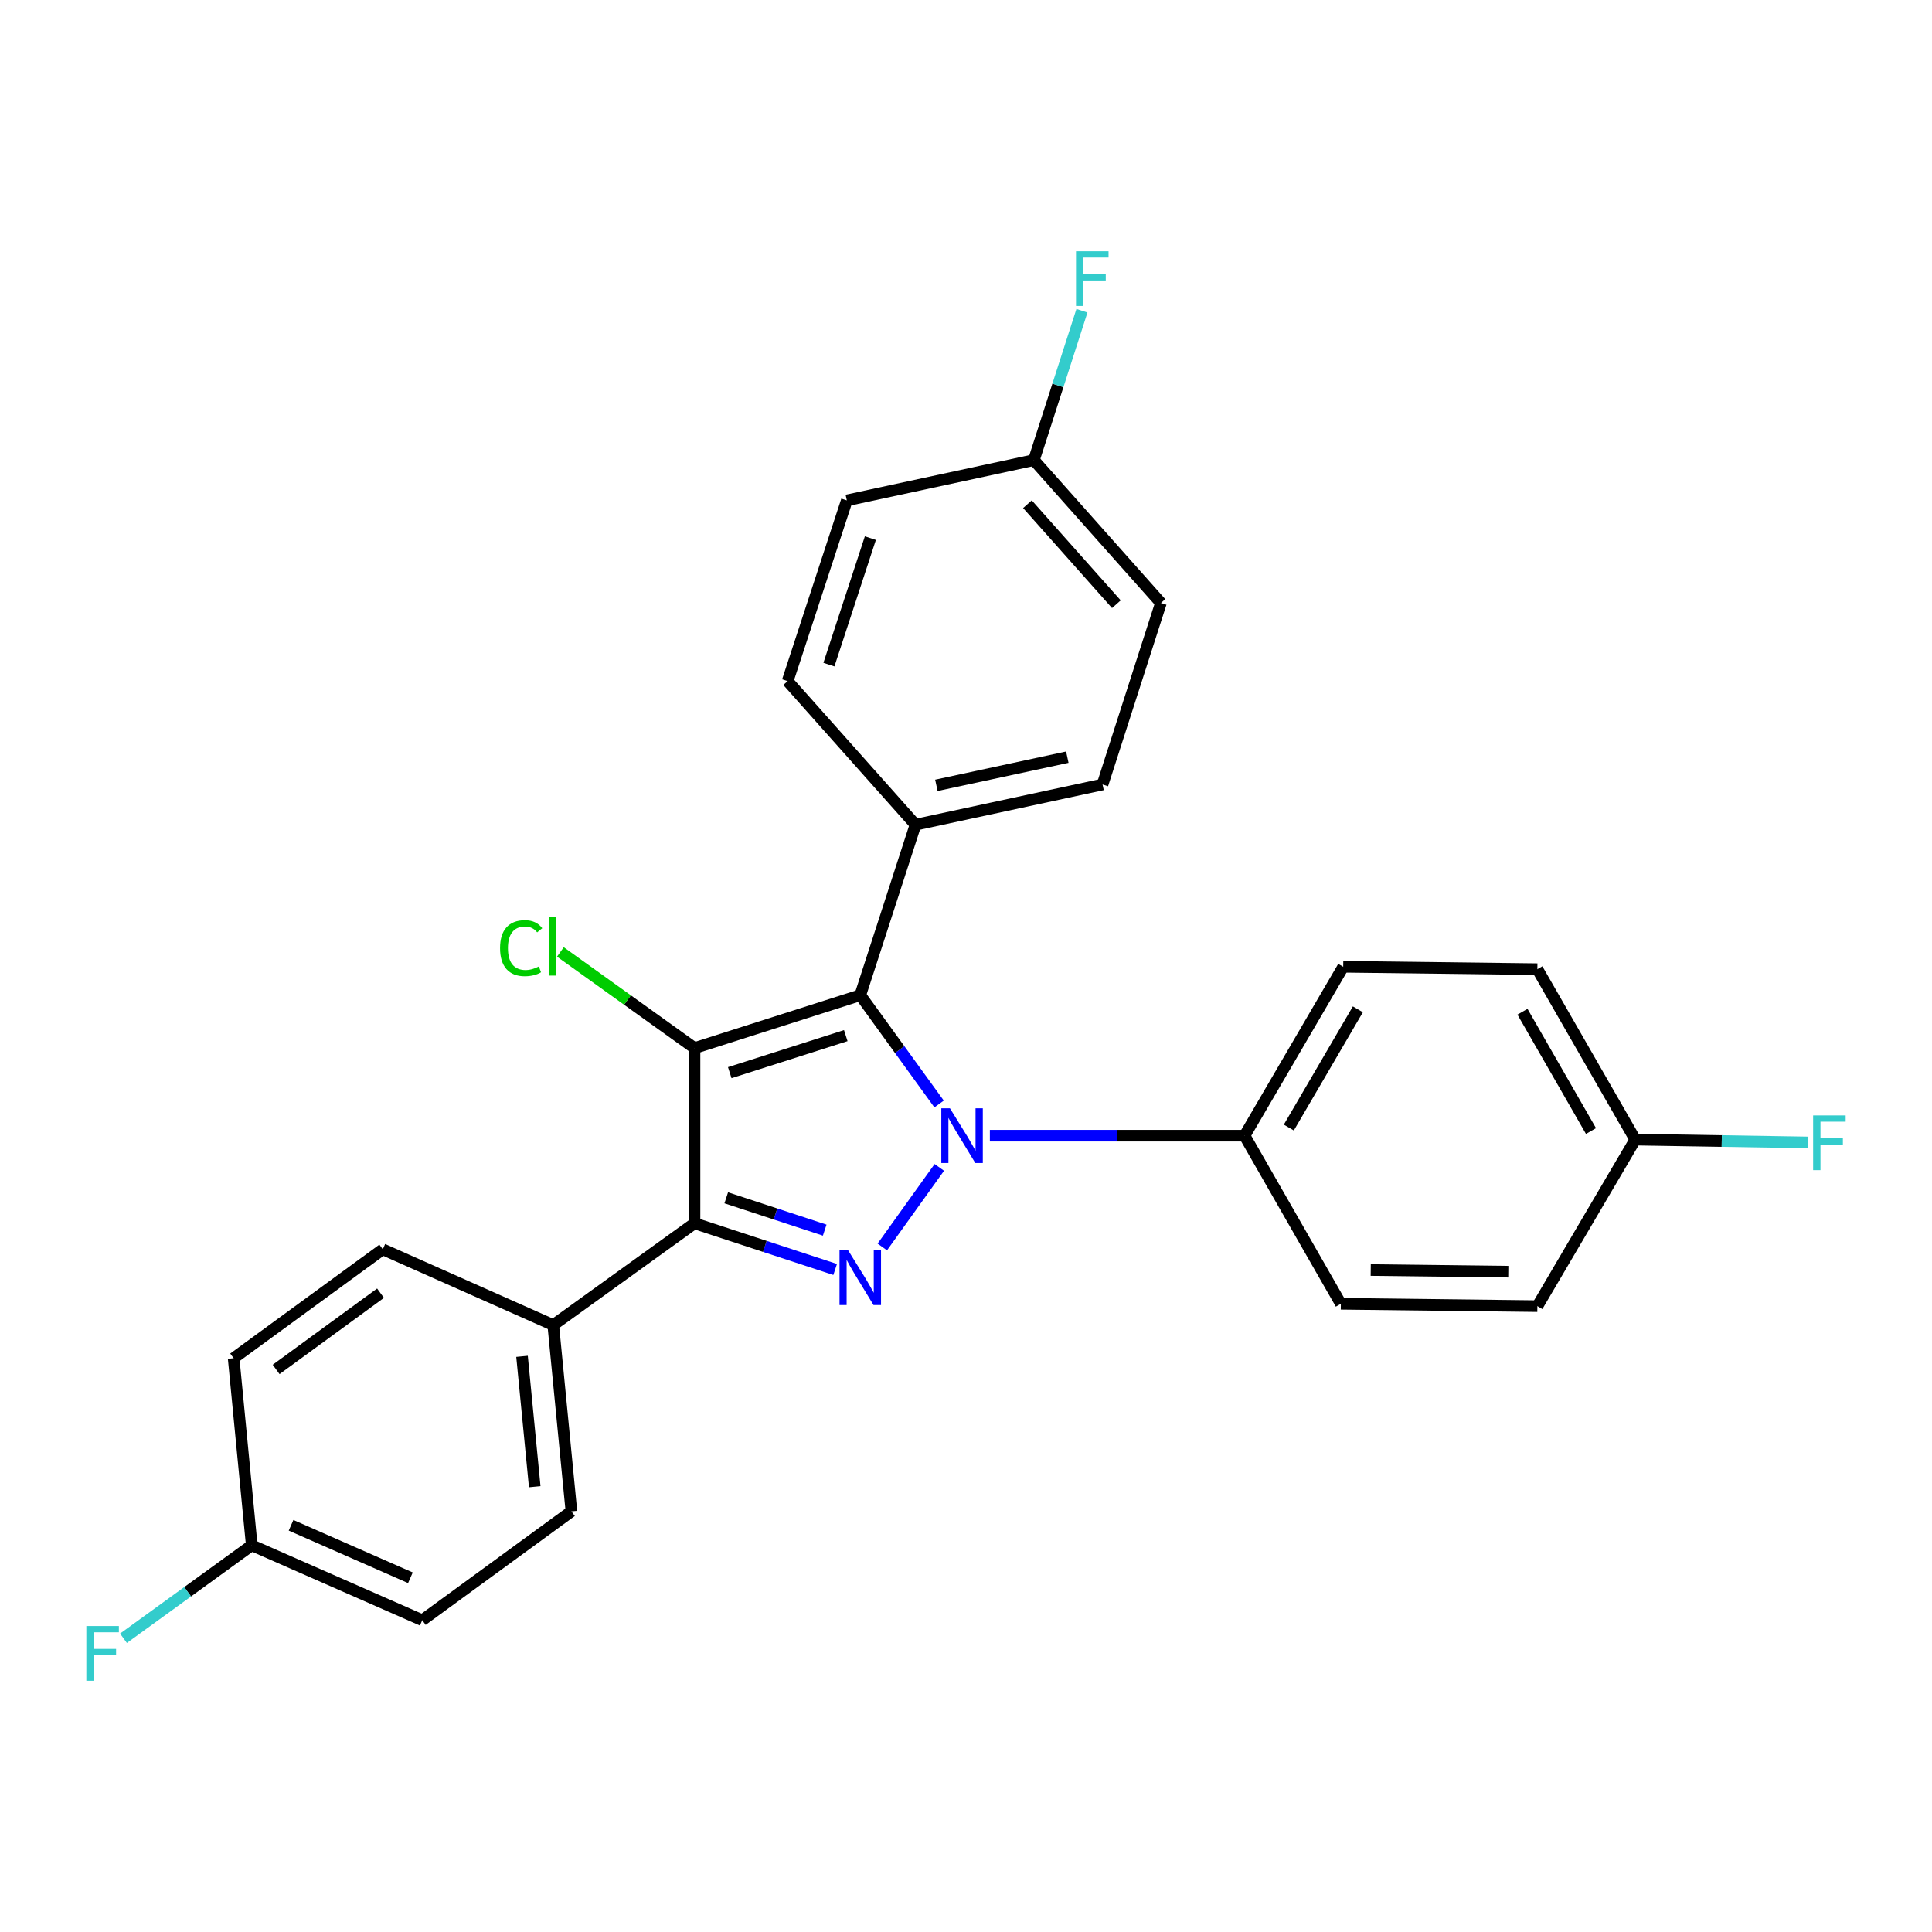 <?xml version='1.0' encoding='iso-8859-1'?>
<svg version='1.1' baseProfile='full'
              xmlns='http://www.w3.org/2000/svg'
                      xmlns:rdkit='http://www.rdkit.org/xml'
                      xmlns:xlink='http://www.w3.org/1999/xlink'
                  xml:space='preserve'
width='1000px' height='1000px' viewBox='0 0 1000 1000'>
<!-- END OF HEADER -->
<rect style='opacity:1.0;fill:#FFFFFF;stroke:none' width='1000' height='1000' x='0' y='0'> </rect>
<path class='bond-1' d='M 486.074,571.418 L 465.674,543.262' style='fill:none;fill-rule:evenodd;stroke:#0000FF;stroke-width:6px;stroke-linecap:butt;stroke-linejoin:miter;stroke-opacity:1' />
<path class='bond-1' d='M 465.674,543.262 L 445.274,515.106' style='fill:none;fill-rule:evenodd;stroke:#000000;stroke-width:6px;stroke-linecap:butt;stroke-linejoin:miter;stroke-opacity:1' />
<path class='bond-2' d='M 486.192,604.244 L 456.68,645.428' style='fill:none;fill-rule:evenodd;stroke:#0000FF;stroke-width:6px;stroke-linecap:butt;stroke-linejoin:miter;stroke-opacity:1' />
<path class='bond-4' d='M 512.355,587.823 L 578.271,587.823' style='fill:none;fill-rule:evenodd;stroke:#0000FF;stroke-width:6px;stroke-linecap:butt;stroke-linejoin:miter;stroke-opacity:1' />
<path class='bond-4' d='M 578.271,587.823 L 644.187,587.823' style='fill:none;fill-rule:evenodd;stroke:#000000;stroke-width:6px;stroke-linecap:butt;stroke-linejoin:miter;stroke-opacity:1' />
<path class='bond-0' d='M 359.481,542.484 L 445.274,515.106' style='fill:none;fill-rule:evenodd;stroke:#000000;stroke-width:6px;stroke-linecap:butt;stroke-linejoin:miter;stroke-opacity:1' />
<path class='bond-0' d='M 377.718,555.199 L 437.773,536.034' style='fill:none;fill-rule:evenodd;stroke:#000000;stroke-width:6px;stroke-linecap:butt;stroke-linejoin:miter;stroke-opacity:1' />
<path class='bond-7' d='M 359.481,542.484 L 324.767,517.601' style='fill:none;fill-rule:evenodd;stroke:#000000;stroke-width:6px;stroke-linecap:butt;stroke-linejoin:miter;stroke-opacity:1' />
<path class='bond-7' d='M 324.767,517.601 L 290.053,492.719' style='fill:none;fill-rule:evenodd;stroke:#00CC00;stroke-width:6px;stroke-linecap:butt;stroke-linejoin:miter;stroke-opacity:1' />
<path class='bond-26' d='M 359.481,542.484 L 359.481,633.171' style='fill:none;fill-rule:evenodd;stroke:#000000;stroke-width:6px;stroke-linecap:butt;stroke-linejoin:miter;stroke-opacity:1' />
<path class='bond-5' d='M 445.274,515.106 L 473.858,426.881' style='fill:none;fill-rule:evenodd;stroke:#000000;stroke-width:6px;stroke-linecap:butt;stroke-linejoin:miter;stroke-opacity:1' />
<path class='bond-3' d='M 432.276,657.076 L 395.879,645.123' style='fill:none;fill-rule:evenodd;stroke:#0000FF;stroke-width:6px;stroke-linecap:butt;stroke-linejoin:miter;stroke-opacity:1' />
<path class='bond-3' d='M 395.879,645.123 L 359.481,633.171' style='fill:none;fill-rule:evenodd;stroke:#000000;stroke-width:6px;stroke-linecap:butt;stroke-linejoin:miter;stroke-opacity:1' />
<path class='bond-3' d='M 426.866,636.715 L 401.388,628.348' style='fill:none;fill-rule:evenodd;stroke:#0000FF;stroke-width:6px;stroke-linecap:butt;stroke-linejoin:miter;stroke-opacity:1' />
<path class='bond-3' d='M 401.388,628.348 L 375.909,619.982' style='fill:none;fill-rule:evenodd;stroke:#000000;stroke-width:6px;stroke-linecap:butt;stroke-linejoin:miter;stroke-opacity:1' />
<path class='bond-6' d='M 359.481,633.171 L 286.363,685.867' style='fill:none;fill-rule:evenodd;stroke:#000000;stroke-width:6px;stroke-linecap:butt;stroke-linejoin:miter;stroke-opacity:1' />
<path class='bond-8' d='M 644.187,587.823 L 695.245,500.402' style='fill:none;fill-rule:evenodd;stroke:#000000;stroke-width:6px;stroke-linecap:butt;stroke-linejoin:miter;stroke-opacity:1' />
<path class='bond-8' d='M 667.093,583.615 L 702.833,522.42' style='fill:none;fill-rule:evenodd;stroke:#000000;stroke-width:6px;stroke-linecap:butt;stroke-linejoin:miter;stroke-opacity:1' />
<path class='bond-9' d='M 644.187,587.823 L 694.019,674.841' style='fill:none;fill-rule:evenodd;stroke:#000000;stroke-width:6px;stroke-linecap:butt;stroke-linejoin:miter;stroke-opacity:1' />
<path class='bond-10' d='M 473.858,426.881 L 570.676,406.046' style='fill:none;fill-rule:evenodd;stroke:#000000;stroke-width:6px;stroke-linecap:butt;stroke-linejoin:miter;stroke-opacity:1' />
<path class='bond-10' d='M 484.666,406.494 L 552.439,391.91' style='fill:none;fill-rule:evenodd;stroke:#000000;stroke-width:6px;stroke-linecap:butt;stroke-linejoin:miter;stroke-opacity:1' />
<path class='bond-11' d='M 473.858,426.881 L 407.675,352.536' style='fill:none;fill-rule:evenodd;stroke:#000000;stroke-width:6px;stroke-linecap:butt;stroke-linejoin:miter;stroke-opacity:1' />
<path class='bond-12' d='M 286.363,685.867 L 295.76,782.263' style='fill:none;fill-rule:evenodd;stroke:#000000;stroke-width:6px;stroke-linecap:butt;stroke-linejoin:miter;stroke-opacity:1' />
<path class='bond-12' d='M 270.199,702.04 L 276.777,769.517' style='fill:none;fill-rule:evenodd;stroke:#000000;stroke-width:6px;stroke-linecap:butt;stroke-linejoin:miter;stroke-opacity:1' />
<path class='bond-13' d='M 286.363,685.867 L 198.128,646.64' style='fill:none;fill-rule:evenodd;stroke:#000000;stroke-width:6px;stroke-linecap:butt;stroke-linejoin:miter;stroke-opacity:1' />
<path class='bond-21' d='M 695.245,500.402 L 795.741,501.638' style='fill:none;fill-rule:evenodd;stroke:#000000;stroke-width:6px;stroke-linecap:butt;stroke-linejoin:miter;stroke-opacity:1' />
<path class='bond-22' d='M 694.019,674.841 L 795.741,676.058' style='fill:none;fill-rule:evenodd;stroke:#000000;stroke-width:6px;stroke-linecap:butt;stroke-linejoin:miter;stroke-opacity:1' />
<path class='bond-22' d='M 709.488,657.368 L 780.694,658.22' style='fill:none;fill-rule:evenodd;stroke:#000000;stroke-width:6px;stroke-linecap:butt;stroke-linejoin:miter;stroke-opacity:1' />
<path class='bond-19' d='M 570.676,406.046 L 600.889,312.093' style='fill:none;fill-rule:evenodd;stroke:#000000;stroke-width:6px;stroke-linecap:butt;stroke-linejoin:miter;stroke-opacity:1' />
<path class='bond-20' d='M 407.675,352.536 L 438.319,259.005' style='fill:none;fill-rule:evenodd;stroke:#000000;stroke-width:6px;stroke-linecap:butt;stroke-linejoin:miter;stroke-opacity:1' />
<path class='bond-20' d='M 429.05,344.004 L 450.501,278.532' style='fill:none;fill-rule:evenodd;stroke:#000000;stroke-width:6px;stroke-linecap:butt;stroke-linejoin:miter;stroke-opacity:1' />
<path class='bond-18' d='M 295.76,782.263 L 218.561,838.628' style='fill:none;fill-rule:evenodd;stroke:#000000;stroke-width:6px;stroke-linecap:butt;stroke-linejoin:miter;stroke-opacity:1' />
<path class='bond-17' d='M 198.128,646.64 L 120.929,703.014' style='fill:none;fill-rule:evenodd;stroke:#000000;stroke-width:6px;stroke-linecap:butt;stroke-linejoin:miter;stroke-opacity:1' />
<path class='bond-17' d='M 196.961,669.355 L 142.921,708.817' style='fill:none;fill-rule:evenodd;stroke:#000000;stroke-width:6px;stroke-linecap:butt;stroke-linejoin:miter;stroke-opacity:1' />
<path class='bond-14' d='M 846.406,589.863 L 795.741,676.058' style='fill:none;fill-rule:evenodd;stroke:#000000;stroke-width:6px;stroke-linecap:butt;stroke-linejoin:miter;stroke-opacity:1' />
<path class='bond-24' d='M 846.406,589.863 L 891.183,590.593' style='fill:none;fill-rule:evenodd;stroke:#000000;stroke-width:6px;stroke-linecap:butt;stroke-linejoin:miter;stroke-opacity:1' />
<path class='bond-24' d='M 891.183,590.593 L 935.961,591.323' style='fill:none;fill-rule:evenodd;stroke:#33CCCC;stroke-width:6px;stroke-linecap:butt;stroke-linejoin:miter;stroke-opacity:1' />
<path class='bond-27' d='M 846.406,589.863 L 795.741,501.638' style='fill:none;fill-rule:evenodd;stroke:#000000;stroke-width:6px;stroke-linecap:butt;stroke-linejoin:miter;stroke-opacity:1' />
<path class='bond-27' d='M 823.495,585.422 L 788.029,523.665' style='fill:none;fill-rule:evenodd;stroke:#000000;stroke-width:6px;stroke-linecap:butt;stroke-linejoin:miter;stroke-opacity:1' />
<path class='bond-15' d='M 535.127,238.15 L 438.319,259.005' style='fill:none;fill-rule:evenodd;stroke:#000000;stroke-width:6px;stroke-linecap:butt;stroke-linejoin:miter;stroke-opacity:1' />
<path class='bond-23' d='M 535.127,238.15 L 547.568,199.492' style='fill:none;fill-rule:evenodd;stroke:#000000;stroke-width:6px;stroke-linecap:butt;stroke-linejoin:miter;stroke-opacity:1' />
<path class='bond-23' d='M 547.568,199.492 L 560.009,160.833' style='fill:none;fill-rule:evenodd;stroke:#33CCCC;stroke-width:6px;stroke-linecap:butt;stroke-linejoin:miter;stroke-opacity:1' />
<path class='bond-28' d='M 535.127,238.15 L 600.889,312.093' style='fill:none;fill-rule:evenodd;stroke:#000000;stroke-width:6px;stroke-linecap:butt;stroke-linejoin:miter;stroke-opacity:1' />
<path class='bond-28' d='M 531.798,260.975 L 577.831,312.735' style='fill:none;fill-rule:evenodd;stroke:#000000;stroke-width:6px;stroke-linecap:butt;stroke-linejoin:miter;stroke-opacity:1' />
<path class='bond-16' d='M 130.306,799.832 L 120.929,703.014' style='fill:none;fill-rule:evenodd;stroke:#000000;stroke-width:6px;stroke-linecap:butt;stroke-linejoin:miter;stroke-opacity:1' />
<path class='bond-25' d='M 130.306,799.832 L 97.109,823.897' style='fill:none;fill-rule:evenodd;stroke:#000000;stroke-width:6px;stroke-linecap:butt;stroke-linejoin:miter;stroke-opacity:1' />
<path class='bond-25' d='M 97.109,823.897 L 63.911,847.962' style='fill:none;fill-rule:evenodd;stroke:#33CCCC;stroke-width:6px;stroke-linecap:butt;stroke-linejoin:miter;stroke-opacity:1' />
<path class='bond-29' d='M 130.306,799.832 L 218.561,838.628' style='fill:none;fill-rule:evenodd;stroke:#000000;stroke-width:6px;stroke-linecap:butt;stroke-linejoin:miter;stroke-opacity:1' />
<path class='bond-29' d='M 150.65,789.487 L 212.428,816.644' style='fill:none;fill-rule:evenodd;stroke:#000000;stroke-width:6px;stroke-linecap:butt;stroke-linejoin:miter;stroke-opacity:1' />
<path  class='atom-0' d='M 491.7 573.663
L 500.98 588.663
Q 501.9 590.143, 503.38 592.823
Q 504.86 595.503, 504.94 595.663
L 504.94 573.663
L 508.7 573.663
L 508.7 601.983
L 504.82 601.983
L 494.86 585.583
Q 493.7 583.663, 492.46 581.463
Q 491.26 579.263, 490.9 578.583
L 490.9 601.983
L 487.22 601.983
L 487.22 573.663
L 491.7 573.663
' fill='#0000FF'/>
<path  class='atom-3' d='M 439.014 647.184
L 448.294 662.184
Q 449.214 663.664, 450.694 666.344
Q 452.174 669.024, 452.254 669.184
L 452.254 647.184
L 456.014 647.184
L 456.014 675.504
L 452.134 675.504
L 442.174 659.104
Q 441.014 657.184, 439.774 654.984
Q 438.574 652.784, 438.214 652.104
L 438.214 675.504
L 434.534 675.504
L 434.534 647.184
L 439.014 647.184
' fill='#0000FF'/>
<path  class='atom-8' d='M 258.831 490.759
Q 258.831 483.719, 262.111 480.039
Q 265.431 476.319, 271.711 476.319
Q 277.551 476.319, 280.671 480.439
L 278.031 482.599
Q 275.751 479.599, 271.711 479.599
Q 267.431 479.599, 265.151 482.479
Q 262.911 485.319, 262.911 490.759
Q 262.911 496.359, 265.231 499.239
Q 267.591 502.119, 272.151 502.119
Q 275.271 502.119, 278.911 500.239
L 280.031 503.239
Q 278.551 504.199, 276.311 504.759
Q 274.071 505.319, 271.591 505.319
Q 265.431 505.319, 262.111 501.559
Q 258.831 497.799, 258.831 490.759
' fill='#00CC00'/>
<path  class='atom-8' d='M 284.111 474.599
L 287.791 474.599
L 287.791 504.959
L 284.111 504.959
L 284.111 474.599
' fill='#00CC00'/>
<path  class='atom-24' d='M 556.94 130.046
L 573.78 130.046
L 573.78 133.286
L 560.74 133.286
L 560.74 141.886
L 572.34 141.886
L 572.34 145.166
L 560.74 145.166
L 560.74 158.366
L 556.94 158.366
L 556.94 130.046
' fill='#33CCCC'/>
<path  class='atom-25' d='M 938.473 577.341
L 955.313 577.341
L 955.313 580.581
L 942.273 580.581
L 942.273 589.181
L 953.873 589.181
L 953.873 592.461
L 942.273 592.461
L 942.273 605.661
L 938.473 605.661
L 938.473 577.341
' fill='#33CCCC'/>
<path  class='atom-26' d='M 44.687 841.634
L 61.527 841.634
L 61.527 844.874
L 48.487 844.874
L 48.487 853.474
L 60.087 853.474
L 60.087 856.754
L 48.487 856.754
L 48.487 869.954
L 44.687 869.954
L 44.687 841.634
' fill='#33CCCC'/>
</svg>
